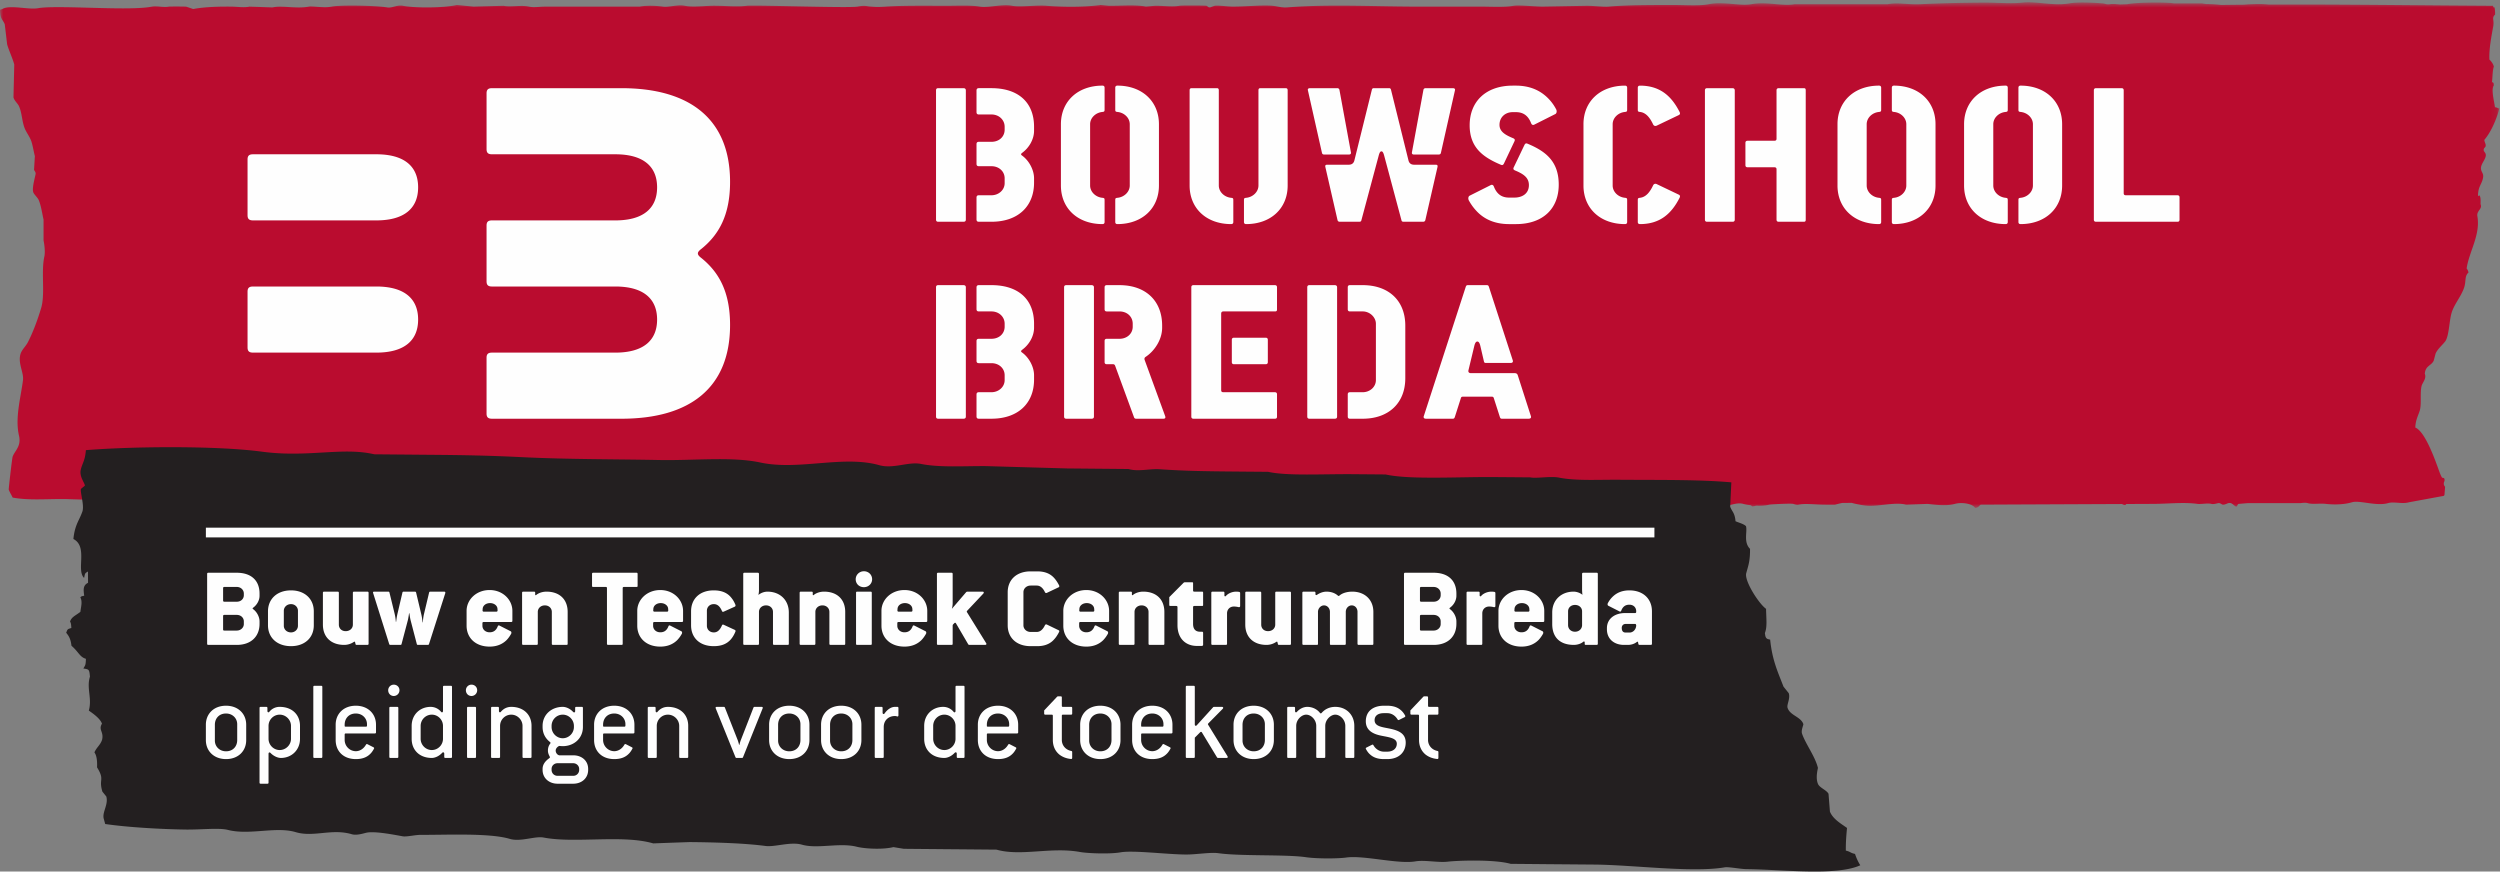 <svg xmlns="http://www.w3.org/2000/svg" xmlns:xlink="http://www.w3.org/1999/xlink" width="393" height="137" viewBox="0 0 393 137"><rect x="0" y="0" width="393" height="137" fill="#808080" stroke="none"/><title>Logo</title><defs><path id="a" d="M392.9.672H0v79.484h392.9z"></path></defs><g fill="none" fill-rule="evenodd"><g transform="translate(0 -.314)"><mask id="b" fill="#fff"><use xlink:href="#a"></use></mask><path d="M392.802 17.62l.099-.222c-.268-.112-.385-.181-.695-.23-.126-1.026-.635-2.796-.172-3.45-.077-.457.007-.351-.3-.505.093-.424.081-1.955.3-2.402-.082-.469-.443-.89-.7-1.136-.068-1.703.305-3.58.596-5.176.2-1.08-.294-1.337.302-1.898.001-.448-.025-.852-.101-1.135l-.172-.002-.055-.236c-2.596-.017-5.238-.036-7.904-.057-7.847-.066-15.918-.15-23.666-.15-1.248 0-2.486.002-3.713.007a15.013 15.013 0 0 0-1.656-.079c-.137 0-.276.007-.414.01-.605.01-1.222.038-1.752.093-1.23.011-2.45.024-3.654.043l-.03-.007a19.76 19.76 0 0 0-2.15-.135h-.162c-.236-.034-.459-.07-.628-.103h-4.404c-.546-.094-1.648-.139-2.86-.139-1.7 0-3.618.089-4.525.264l-.144.01c-.325.008-.656.019-.984.03-.387-.03-.757-.077-1.107-.077-.16 0-.314.01-.464.037a1.497 1.497 0 0 1-.261.023c-.344 0-.593-.126-.875-.148a40.87 40.87 0 0 0-3.122-.144c-.802 0-1.538.04-2.133.144a9.864 9.864 0 0 1-1.669.13c-.833 0-1.672-.08-2.486-.154-.81-.078-1.597-.154-2.32-.154a7.62 7.62 0 0 0-.911.05c-.533.067-1.153.091-1.81.091-.658 0-1.351-.024-2.033-.044a56.277 56.277 0 0 0-1.957-.047h-.023a254.13 254.13 0 0 0-10.226.253c-.213.008-.418.012-.623.012-.568 0-1.102-.031-1.617-.064-.515-.032-1.009-.065-1.494-.065-.463 0-.919.031-1.377.117h-14.63c-.368.07-.755.094-1.16.094-.606 0-1.25-.057-1.921-.116-.67-.057-1.363-.117-2.065-.117-.554 0-1.114.039-1.671.14-.316.055-.661.08-1.027.08-.589 0-1.233-.06-1.904-.116a24.413 24.413 0 0 0-2.06-.113 8.52 8.52 0 0 0-1.688.148c-.684.139-1.528.175-2.408.175-1.009 0-2.064-.049-2.988-.049h-.778c-3.292 0-6.658.01-9.587.253-.122.011-.26.015-.409.015-.856 0-2.086-.141-3.004-.141l-6.956.126c-.926 0-2.749-.168-3.856-.168-.287 0-.527.012-.69.042-.71.126-1.58.159-2.478.159-.893 0-1.812-.033-2.634-.033h-9.802c-4.301 0-8.48-.15-12.623-.15-2.71 0-5.405.065-8.114.276-.083.007-.168.01-.253.01-.715 0-1.422-.212-2.02-.262-.357-.03-.735-.041-1.133-.041-1.534 0-3.341.167-5.115.167-.73 0-1.738-.15-2.437-.15-.152 0-.287.005-.403.024l-.712.252c-.013.002-.027.002-.04.002-.294 0-.365-.215-.528-.254-.109-.027-1.317-.046-2.425-.046-.864 0-1.667.012-1.834.046-.337.065-.732.09-1.148.09-.422 0-.866-.025-1.293-.048-.43-.023-.842-.046-1.198-.046-.067 0-.132.001-.195.004l-1.423.126c-.713-.14-1.566-.178-2.458-.178-.519 0-1.051.014-1.576.027a60.01 60.01 0 0 1-1.532.025h-.257c-.426-.044-.853-.086-1.28-.127-1.367.195-3.047.273-4.684.273-1.378 0-2.726-.057-3.835-.146a9.75 9.75 0 0 0-.82-.03c-.54 0-1.124.027-1.705.056a33.88 33.88 0 0 1-1.675.058c-.455 0-.865-.023-1.2-.084a5.36 5.36 0 0 0-.992-.083c-.579 0-1.182.064-1.767.128-.588.066-1.16.129-1.674.129a4.15 4.15 0 0 1-.677-.048c-.76-.124-1.683-.153-2.637-.153-.888 0-1.799.027-2.618.027-1.069 0-2.362-.011-3.72-.011-1.96 0-4.055.022-5.81.137a19.85 19.85 0 0 1-1.389.053c-.105 0-1.025-.05-1.257-.084-.282-.042-.478-.084-.765-.084-.244 0-.55.03-1.02.115-.167.031-.561.048-1.094.059a64.52 64.52 0 0 1-1.06.009c-1.906 0-4.75-.057-7.474-.111-2.726-.055-5.331-.11-6.75-.11-.533 0-.899.008-1.04.027-.513.065-1.048.087-1.594.087-.57 0-1.153-.025-1.736-.048a41.683 41.683 0 0 0-1.736-.047c-.18 0-.36.002-.539.008-.834.028-1.815.113-2.7.113-.23 0-.454-.007-.67-.02a5.546 5.546 0 0 1-.736-.093 3.32 3.32 0 0 0-.681-.064c-.407 0-.83.054-1.24.106-.411.054-.813.109-1.182.109-.133 0-.26-.009-.383-.025a15.62 15.62 0 0 0-2.005-.134c-.11 0-.216.008-.323.01a7.583 7.583 0 0 0-1.281.124h-14.81c-.66 0-1.252.078-1.806.078a3.75 3.75 0 0 1-.809-.078 5.46 5.46 0 0 0-1.156-.103c-.316 0-.635.015-.95.03-.317.012-.627.028-.922.028-.346 0-.67-.02-.953-.081l-4.732.126c-.871-.084-1.741-.17-2.612-.253-1.145.261-2.972.38-4.702.38-1.495 0-2.917-.088-3.763-.253a1.94 1.94 0 0 0-.39-.038c-.342 0-.659.077-.966.156-.305.077-.597.156-.885.156-.083 0-.165-.007-.246-.022-1.008-.173-3.452-.285-5.545-.285-1.384 0-2.615.05-3.17.16a5.703 5.703 0 0 1-1.083.089c-.416 0-.835-.029-1.219-.056-.382-.028-.728-.054-.99-.054-.126 0-.232.005-.314.02-.513.1-1.04.13-1.57.13-.506 0-1.01-.028-1.503-.058-.491-.03-.968-.061-1.42-.061a5.7 5.7 0 0 0-1.238.115c-1.202-.043-2.404-.085-3.607-.126-.29.067-.604.087-.925.087-.603 0-1.233-.076-1.815-.087a42.018 42.018 0 0 0-.836-.008c-1.787 0-3.77.105-5.261.387-.374-.129-.746-.253-1.121-.379a54.38 54.38 0 0 0-1.71-.019c-.515 0-.96.007-1.027.02-.162.037-.347.05-.54.05a9.64 9.64 0 0 1-.798-.045 9.216 9.216 0 0 0-.79-.047c-.177 0-.34.013-.488.041-1.033.21-2.678.276-4.573.276-1.623 0-3.432-.05-5.196-.098-1.767-.047-3.49-.096-4.946-.096-1.369 0-2.502.043-3.207.168-.22.04-.47.056-.741.056-.505 0-1.084-.053-1.671-.109-.585-.053-1.176-.107-1.707-.107-.603 0-1.128.07-1.48.29L0 1.857c.02 1.509.4 1.426.75 2.278.124 1.05.247 2.105.372 3.156.305 1.031.86 2.197 1.119 3.16-.038 1.727-.08 3.452-.122 5.176.15.55.664.93.87 1.39.475 1.053.441 2.274.873 3.41.288.762.876 1.42 1.12 2.272.22.77.338 1.554.498 2.15-.043.716-.082 1.432-.127 2.147.034.15.284.376.25.633-.069.488-.608 2.25-.373 2.903.134.377.694.83.872 1.264.368.894.525 2.096.745 3.032v3.285c.118.536.29 1.79.127 2.523-.541 2.436.153 5.888-.501 8.086-.525 1.761-1.27 3.813-2.113 5.432-.3.572-.918 1.13-1.121 1.768-.477 1.485.53 2.929.373 4.168-.343 2.706-1.278 5.938-.623 8.715.392 1.662-.672 2.376-.997 3.284-.1.28-.643 5.107-.621 5.179.102.334.455.898.621 1.263 1.206.228 2.491.284 3.807.284.628 0 1.262-.014 1.898-.024a93.864 93.864 0 0 1 1.914-.026c.408 0 .815.005 1.219.019 1.284.042 6.463.204 9.753.204 1.204 0 2.156-.022 2.568-.078a5.95 5.95 0 0 1 .803-.054c1.372 0 2.689.432 3.803.686.477.109 1.108.15 1.807.15 2.044 0 4.648-.365 5.537-.53a7.374 7.374 0 0 1 1.352-.108c1.122 0 2.309.178 3.128.36h7.466c.792.044 1.578.086 2.367.128 1.167-.242 3.25-.412 4.97-.412.919 0 1.732.05 2.247.16.552.119 1.192.155 1.853.155.53 0 1.07-.024 1.59-.047s1.014-.048 1.451-.048c.369 0 .695.017.959.064 5.89-.042 11.78-.084 17.673-.123.639.146 1.413.187 2.223.187 1.013 0 2.08-.064 3.003-.064h14.103c.523.124 1.024.26 1.484.364.48.109 1.112.151 1.81.151 1.426 0 3.128-.178 4.324-.342h.307c1.22 0 2.43-.053 2.99-.173a5.45 5.45 0 0 1 .449-.064c.726.067 1.416.182 1.947.303h7.465c.787.041 14.77.083 15.556.125.803-.165 2.045-.297 3.298-.364h1.353c.481-.005.962-.01 1.441-.017.447.025.837.066 1.13.129.548.116 1.193.154 1.855.154.527 0 1.065-.023 1.584-.046.516-.021 1.01-.046 1.445-.046.37 0 .7.018.964.065 5.463-.04 10.927-.078 16.392-.12.125.003.251.009.373.009.33 0 .648-.004.979-.004.632.138 1.393.176 2.182.176 1.005 0 2.062-.06 2.975-.06h14.19c.146.026.312.036.491.036.365 0 .792-.042 1.255-.087.466-.042.966-.086 1.478-.086.457 0 .924.034 1.379.136.495.109 1.857.173 3.209.173 1.229 0 2.454-.053 3.016-.173.312-.068.661-.09 1.027-.09.423 0 .866.03 1.286.063.421.031.821.064 1.16.064.192 0 .364-.01.512-.037.28-.053.613-.074.96-.074.748 0 1.555.099 2.024.2.913-.043 1.828-.085 2.743-.126 1.289 0 2.618.123 3.81.123.596 0 1.158-.032 1.662-.123h3.863c2.404-.042 4.78-.084 6.703-.127.733.21 1.622.31 2.446.31.655 0 1.271-.063 1.74-.183l1.69.125c.485-.141 1.024-.187 1.59-.187 1.133 0 2.373.187 3.488.187 5.139 0 9.948-.125 14.636-.125l3.387.125c.308-.088.78-.165 1.283-.212.265-.012.531-.027.8-.043h.036c.433 0 .85.038 1.168.13.322.093.883.143 1.448.143.538 0 1.086-.048 1.438-.143.33-.09.743-.127 1.176-.127.811 0 1.692.127 2.208.252.11.026.223.037.341.037.291 0 .61-.064.941-.126.332-.064.673-.128 1.001-.128.208 0 .413.026.605.092.157.055.31.27.565.27a.544.544 0 0 0 .136-.017l.297-.253a2.15 2.15 0 0 1 .682-.099c.378 0 .771.07 1.155.139.385.07.758.141 1.095.141.16 0 .311-.016.452-.056.161-.043.46-.262.713-.262.03 0 .059.003.087.01.107.027.27.255.458.255.012 0 .026 0 .037-.003.218-.038.465-.28.801-.28.063 0 .129.009.197.028.217.058.628.269.95.269.05 0 .099-.004.144-.017.498-.125 1.093-.331 1.694-.331.2 0 .4.022.597.079.302.087.713.157 1.166.21.09.056.182.118.24.182.29-.016.473-.06.612-.115.164.007.327.01.49.01.584 0 1.143-.048 1.574-.16.165-.043 2.16-.159 3.196-.159.291 0 .508.01.585.032.12.032.39.14.648.14a.94.94 0 0 0 .15-.013 6.263 6.263 0 0 1 1.266-.108c.899 0 1.912.108 3.016.108h1.495c.202-.06.666-.186 1.13-.28.495 0 .995-.004 1.492-.005.59.163 1.428.333 2.056.41.272.034.555.048.843.048.703 0 1.442-.082 2.174-.165.731-.081 1.455-.161 2.126-.161.476 0 .927.04 1.332.153l3.384-.127c.7.082 1.63.2 2.547.2.606 0 1.208-.052 1.734-.2a3.81 3.81 0 0 1 1.019-.128c.918 0 1.865.273 2.168.758.603-.049.568-.329.896-.503 7.399-.036 14.8-.069 22.201-.106l.238.12c.084.03.153.043.204.043.126 0 .171-.074.227-.164 1.371-.008 2.742-.015 4.114-.02 1.594 0 3.259-.136 4.82-.136.782 0 1.54.034 2.25.136.082.01.176.016.28.016.2 0 .43-.02.667-.035.238-.018.481-.037.706-.037.2 0 .384.015.538.056a.942.942 0 0 0 .238.027c.325 0 .695-.125.859-.151a.314.314 0 0 1 .07-.008c.25 0 .463.225.626.26.024.003.05.005.078.005.27 0 .635-.22.818-.257a.76.76 0 0 1 .176-.022c.42 0 .638.368.917.526.06.031.106.042.142.042.176 0 .127-.296.357-.422.497-.04.997-.085 1.496-.124h8.062c.02.004.046.005.078.005.084 0 .207-.015.346-.03a4.97 4.97 0 0 1 .451-.027c.15 0 .294.013.42.052.298.087.65.109 1.02.109.19 0 .384-.006.582-.011.196-.006.392-.011.588-.011.239 0 .476.008.7.037.441.055.927.088 1.43.088.886 0 1.819-.1 2.65-.342a2.34 2.34 0 0 1 .66-.078c.507 0 1.118.092 1.768.182.649.091 1.333.182 1.982.182.446 0 .876-.042 1.267-.156a2.63 2.63 0 0 1 .76-.094c.253 0 .52.02.791.041.27.018.545.037.814.037.32 0 .634-.027.92-.114 1.827-.335 3.653-.674 5.476-1.007l.101-.13c.032-.42.068-.839.098-1.261-.035-.174-.223-.192-.199-.633.011-.154.184-.333.101-.628-.078-.272-.251-.087-.399-.256-.095-.11-.353-.759-.398-.883-.705-1.972-2.244-6.321-3.784-6.95.043-1.196.44-1.831.696-2.65.32-1.014.014-2.858.3-3.918.137-.5.806-1.156.496-1.893.11-1.27.964-1.216 1.393-2.02.104-.38.202-.759.302-1.138.32-.737 1.03-1.305 1.492-1.895.62-.785.655-3.205.999-4.42.405-1.444 1.494-2.594 1.99-4.04.352-1.031.035-1.808.696-2.402-.078-.31-.14-.439-.298-.632.412-2.706 2.199-5.286 1.692-8.21-.152-.885.84-1.119.498-1.895.011-.441.033-1.008-.1-1.263v-.125l-.199.125-.098-.125c.025-1.44.6-1.712.793-2.778.15-.802-.483-.937-.295-1.77.103-.463.58-1.07.694-1.516.157-.599-.268-.73-.295-1.01-.04-.374.26-.451.295-.633.08-.386-.16-.55-.2-1.008.966-1.123 1.82-2.974 2.292-4.674l-.025-.015z" fill="#BA0C2F" mask="url(#b)"></path></g><path d="M38.916 33.843c0 .59.268.804.862.804h19.381c4.364 0 6.57-1.876 6.57-5.198 0-3.32-2.206-5.195-6.57-5.195H39.778c-.594 0-.862.215-.862.803v8.786zm0 20.785c0 .588.268.804.862.804h19.381c4.364 0 6.57-1.875 6.57-5.196 0-3.322-2.206-5.196-6.57-5.196H39.778c-.594 0-.862.21-.862.803v8.785zm37.572-10.395c0 .591.266.807.858.807h19.381c4.362 0 6.569 1.874 6.569 5.196 0 3.321-2.207 5.196-6.569 5.196h-19.38c-.593 0-.86.213-.86.8v8.788c0 .59.267.803.86.803h20.351c10.77 0 17.068-4.875 17.068-14.732 0-5.248-1.778-8.3-4.47-10.497-.43-.324-.59-.537-.59-.75 0-.216.16-.43.59-.753 2.692-2.194 4.47-5.248 4.47-10.5 0-9.854-6.298-14.73-17.068-14.73H77.346c-.592 0-.858.215-.858.807v8.783c0 .59.266.803.858.803h19.381c4.362 0 6.569 1.875 6.569 5.195 0 3.322-2.207 5.198-6.569 5.198h-19.38c-.593 0-.86.213-.86.804v8.782zm77.02-21.572c0-.234.1-.367.37-.367h1.976c1.237 0 2.077-.833 2.077-1.899v-.466c0-1.067-.872-1.933-2.077-1.933h-1.976c-.27 0-.37-.132-.37-.366v-3.402c0-.232.1-.368.37-.368h1.976c4.186 0 6.699 2.202 6.699 6.069v.633c0 1.334-.77 2.667-1.875 3.469-.2.164-.235.263 0 .432 1.105.798 1.875 2.266 1.875 3.566v.698c0 3.667-2.477 6.133-6.7 6.133h-1.975c-.27 0-.37-.13-.37-.366v-3.431c0-.235.1-.367.37-.367h1.976c1.139 0 2.077-.833 2.077-1.898v-.77c0-1.064-.872-1.9-2.077-1.9h-1.976c-.27 0-.37-.134-.37-.368v-3.099zm-2.045 12.199h-3.987c-.2 0-.333-.1-.333-.333V14.198c0-.235.134-.338.333-.338h3.987c.201 0 .368.103.368.338v20.329c0 .234-.133.333-.368.333zm30.722-5.698c0 3.6-2.645 6.066-6.531 6.066-.204 0-.336-.1-.336-.333v-3.368c0-.298 0-.399.336-.43 1.07-.102 1.943-.936 1.943-1.935v-9.634c0-.997-.874-1.832-1.943-1.93-.336-.035-.336-.136-.336-.435v-3.368c0-.232.132-.334.336-.334 3.886 0 6.531 2.469 6.531 6.067v9.634zm-15.41-9.634c0-3.598 2.645-6.067 6.533-6.067.2 0 .333.102.333.334v3.368c0 .3 0 .4-.333.435-1.072.098-1.943.933-1.943 1.93v9.634c0 .999.871 1.833 1.943 1.935.333.031.333.132.333.43v3.368c0 .233-.132.333-.333.333-3.888 0-6.533-2.466-6.533-6.066v-9.634zm35.645 9.634c0 3.6-2.648 6.066-6.534 6.066-.2 0-.335-.1-.335-.333v-3.368c0-.298 0-.399.335-.43 1.072-.102 1.942-.936 1.942-1.935V14.197c0-.235.102-.337.3-.337h3.956c.235 0 .336.102.336.337v14.965zm-15.413-14.965c0-.235.101-.337.336-.337h3.953c.203 0 .3.102.3.337v14.965c0 .999.873 1.833 1.945 1.935.335.031.335.132.335.43v3.368c0 .233-.134.333-.335.333-3.886 0-6.534-2.466-6.534-6.066V14.197zm35.28 10.097c-.234 0-.369-.099-.335-.332l1.81-9.834a.328.328 0 0 1 .334-.268h4.288c.238 0 .402.104.336.339l-2.21 9.832c-.036.164-.135.263-.372.263h-3.851zm-3.89-10.434c.137 0 .239.104.271.268l2.746 11.1c.103.4.372.665.873.665h3.384c.233 0 .368.068.302.369l-1.91 8.332a.325.325 0 0 1-.335.266h-3.082c-.203 0-.3-.065-.335-.232l-2.746-10.266c-.102-.331-.204-.568-.404-.568-.201 0-.302.237-.403.568l-2.749 10.266c-.033.167-.134.232-.336.232h-3.08a.329.329 0 0 1-.336-.266l-1.91-8.332c-.068-.3.069-.369.304-.369h3.384c.5 0 .771-.266.872-.665l2.745-11.1c.034-.164.132-.268.27-.268h2.476zm-10.216 10.434c-.234 0-.333-.099-.369-.263l-2.21-9.832c-.069-.235.1-.339.335-.339h4.29a.33.33 0 0 1 .333.268l1.808 9.834c.035.233-.101.332-.333.332h-3.854zm28.243 1.401c-.135.265-.268.3-.503.199-2.747-1.167-4.891-2.664-4.891-6.197 0-3.767 2.578-6.236 6.767-6.236h.503c2.446 0 4.121.935 5.293 2.234a6.98 6.98 0 0 1 1.003 1.432c.204.334.104.702-.098.801l-3.318 1.67c-.198.1-.4.033-.503-.269-.468-1.166-1.238-1.7-2.377-1.7h-.503c-1.173 0-2.076.8-2.076 2.002 0 1.066.936 1.597 2.145 2.097.235.1.333.235.2.499l-1.642 3.468zm8.608 3.332c0 3.767-2.477 6.202-6.732 6.202h-1.072c-2.379 0-4.054-.867-5.192-2.135a7.97 7.97 0 0 1-1.106-1.534c-.2-.333-.104-.7.1-.799l3.317-1.665c.2-.1.4-.034.502.265.467 1.168 1.237 1.7 2.38 1.7h.836c1.206 0 2.278-.601 2.278-1.965 0-1.202-.904-1.77-2.177-2.3-.236-.102-.336-.234-.2-.503l1.674-3.498c.135-.267.269-.3.503-.2 2.88 1.2 4.89 2.801 4.89 6.432zm14.842.102c.1-.2.302-.302.536-.2l3.484 1.666c.236.1.236.302.135.5-1.24 2.433-3.016 4.133-6.232 4.133-.2 0-.337-.1-.337-.332v-3.368c0-.299 0-.4.337-.433.94-.1 1.576-.9 2.077-1.966zm-2.414-11.966v-3.367c0-.232.136-.334.337-.334 3.216 0 4.992 1.7 6.232 4.135.101.2.101.4-.135.499l-3.484 1.667c-.234.1-.435 0-.536-.198-.501-1.07-1.136-1.87-2.077-1.968-.337-.034-.337-.135-.337-.434zm-8.54 2.366c0-3.6 2.646-6.067 6.534-6.067.2 0 .334.102.334.334v3.367c0 .299 0 .4-.334.434-1.074.098-1.944.932-1.944 1.932v9.633c0 1 .87 1.832 1.944 1.933.334.034.334.134.334.433v3.368c0 .231-.134.332-.334.332-3.888 0-6.533-2.467-6.533-6.066v-9.633zm25.795 6.765c-.2 0-.335-.098-.335-.333V22.46c0-.231.135-.332.335-.332h4.186c.27 0 .37-.099.37-.332V14.2c0-.237.134-.339.336-.339h3.954c.233 0 .3.102.3.339v20.328c0 .232-.067.333-.3.333h-3.954c-.202 0-.336-.1-.336-.333v-7.9c0-.232-.1-.334-.37-.334h-4.186zm-2.01 8.234c0 .232-.133.333-.335.333h-4.02c-.2 0-.336-.1-.336-.333V14.2c0-.237.135-.339.336-.339h4.02c.167 0 .335.102.335.339v20.328zm31.558-5.366c0 3.6-2.645 6.066-6.531 6.066-.202 0-.335-.1-.335-.333v-3.368c0-.298 0-.399.335-.43 1.073-.102 1.94-.936 1.94-1.935v-9.634c0-.997-.867-1.832-1.94-1.93-.335-.035-.335-.136-.335-.435v-3.368c0-.232.133-.334.335-.334 3.886 0 6.531 2.469 6.531 6.067v9.634zm-15.409-9.634c0-3.598 2.645-6.067 6.533-6.067.2 0 .332.102.332.334v3.368c0 .3 0 .4-.332.435-1.073.098-1.944.933-1.944 1.93v9.634c0 .999.87 1.833 1.944 1.935.332.031.332.132.332.43v3.368c0 .233-.133.333-.332.333-3.888 0-6.533-2.466-6.533-6.066v-9.634zm35.312 9.634c0 3.6-2.648 6.066-6.537 6.066-.202 0-.333-.1-.333-.333v-3.368c0-.298 0-.399.333-.43 1.072-.102 1.945-.936 1.945-1.935v-9.634c0-.997-.873-1.832-1.945-1.93-.333-.035-.333-.136-.333-.435v-3.368c0-.232.131-.334.333-.334 3.89 0 6.537 2.469 6.537 6.067v9.634zm-15.414-9.634c0-3.598 2.646-6.067 6.531-6.067.205 0 .337.102.337.334v3.368c0 .3 0 .4-.337.435-1.072.098-1.94.933-1.94 1.93v9.634c0 .999.868 1.833 1.94 1.935.337.031.337.132.337.43v3.368c0 .233-.132.333-.337.333-3.885 0-6.531-2.466-6.531-6.066v-9.634zm33.534 15.332h-12.797c-.2 0-.335-.099-.335-.332V14.199c0-.236.135-.338.335-.338h4.02c.203 0 .336.102.336.338v16.162c0 .234.099.335.368.335h8.073c.2 0 .336.101.336.332v3.5c0 .233-.099.332-.336.332M153.508 53.622c0-.231.1-.364.37-.364h1.976c1.237 0 2.077-.834 2.077-1.9v-.468c0-1.068-.872-1.933-2.077-1.933h-1.976c-.27 0-.37-.132-.37-.367v-3.4c0-.232.1-.366.37-.366h1.976c4.186 0 6.699 2.2 6.699 6.066v.633c0 1.334-.77 2.667-1.875 3.467-.2.169-.235.266 0 .433 1.105.8 1.875 2.267 1.875 3.567v.7c0 3.668-2.477 6.132-6.7 6.132h-1.975c-.27 0-.37-.13-.37-.365v-3.434c0-.233.1-.366.37-.366h1.976c1.139 0 2.077-.833 2.077-1.901v-.766c0-1.067-.872-1.9-2.077-1.9h-1.976c-.27 0-.37-.133-.37-.368v-3.1zm-2.045 12.2h-3.987c-.2 0-.333-.1-.333-.333V45.158c0-.234.134-.334.333-.334h3.987c.201 0 .368.1.368.334v20.331c0 .234-.133.333-.368.333zm22.514-8.566c-.2 0-.334-.1-.334-.333V53.59c0-.232.134-.331.334-.331h2.01c1.172 0 2.077-.803 2.077-1.9v-.47c0-1.097-.87-1.931-2.077-1.931h-2.01c-.2 0-.334-.102-.334-.333v-3.467c0-.234.134-.333.334-.333h2.01c4.089 0 6.702 2.433 6.702 6.365v.333c0 1.868-1.208 3.666-2.582 4.569-.202.13-.235.297-.165.498l3.214 8.8c.101.266.035.433-.267.433h-4.324a.32.32 0 0 1-.299-.232l-2.982-8.135c-.068-.132-.166-.2-.302-.2h-1.005zm-2.38 8.567h-3.987c-.2 0-.335-.1-.335-.333V45.158c0-.234.134-.333.335-.333h3.987c.202 0 .37.099.37.333V65.49c0 .233-.134.333-.37.333zm27.705-12.4v3.5c0 .233-.134.332-.333.332h-4.992c-.201 0-.335-.099-.335-.332v-3.5c0-.234.134-.334.335-.334h4.992c.2 0 .333.1.333.334zm-7.334 7.899c0 .236.098.335.365.335h8.077c.202 0 .336.1.336.333v3.5c0 .234-.103.333-.336.333h-12.8c-.2 0-.335-.1-.335-.333V45.157c0-.233.135-.333.336-.333h12.799c.202 0 .336.1.336.333v3.499c0 .235-.103.301-.336.301h-8.077c-.267 0-.365.135-.365.366v11.999zm19.899-16.166c0-.231.136-.332.336-.332h2.008c4.09 0 6.701 2.434 6.701 6.365v8.267c0 3.9-2.61 6.367-6.7 6.367h-2.01c-.199 0-.335-.1-.335-.333v-3.5c0-.234.136-.333.336-.333h2.008c1.14 0 2.08-.834 2.08-1.903V50.89c0-1.002-.94-1.934-2.08-1.934h-2.008c-.2 0-.336-.1-.336-.333v-3.468zm-2.043 20.667h-3.987c-.2 0-.336-.1-.336-.333V45.156c0-.231.136-.332.336-.332h3.987c.2 0 .367.101.367.332V65.49c0 .234-.133.333-.367.333zm23.753-8.765c-.168 0-.268-.066-.302-.235l-.571-2.466c-.098-.4-.235-.667-.466-.667-.234 0-.368.267-.472.667l-.937 3.9c-.031.2.067.402.403.402h6.869c.3 0 .434.131.502.365l2.044 6.365c.1.266-.035.433-.336.433h-4.222c-.168 0-.235-.066-.299-.233l-.973-3.031c-.067-.169-.133-.201-.368-.201h-4.423c-.236 0-.303.032-.368.2l-.97 3.032c-.07.167-.137.233-.304.233h-4.223c-.3 0-.434-.167-.333-.433l6.598-20.332c.07-.165.134-.233.336-.233h2.948c.203 0 .27.068.336.233l3.753 11.566c.1.267-.033.435-.336.435h-3.886z" fill="#FEFEFE"></path><path d="M11.238 101.514c1.155 1.003 1.296 1.778 2.269 2.051-.018.566-.047.81-.117.999-.06.157-.15.283-.285.523.9.146.927.116 1.035 1.28-.57 1.847.367 3.397-.176 5.337.607.431 1.777 1.218 2.067 2.06-.062.1-.107.193-.14.281-.29.784.435 1.087.155 2.26-.16.463-.388.751-.615 1.045-.229.296-.459.599-.585.935.54.689.408 2.336.408 2.336 1.279 2.073.217 1.763.845 3.824.204.254.412.51.616.766.363 1.312-.728 2.522-.385 3.558.068.254.138.507.21.767 3.613.523 8.617.804 12.516.87 2.48.044 5.352-.306 6.769.056 3.392.873 7.555-.578 10.668.354 2.842.847 5.657-.615 8.823.33.74.221 1.837-.138 2.254-.235 1.308-.303 4.439.324 5.745.559.59.11 1.96-.234 2.87-.23 3.574.036 10.696-.34 13.952.633 1.71.51 3.941-.472 5.326-.208 4.967.949 12.358-.494 17.234.92 1.917-.075 3.83-.143 5.74-.208 3.783.036 8.57.166 11.903.612 1.48.2 3.924-.719 5.74-.201 2.464.699 5.886-.368 8.615.326 1.23.313 4.086.471 5.746.052.547.092 1.094.179 1.642.268 2.19.025 4.375.038 6.563.061 2.667.021 5.335.047 8 .07 3.872 1.096 8.546-.462 13.13.37 1.222.219 4.67.351 6.36.055 1.997-.353 7.18.316 10.255.343 1.601.017 3.881-.385 5.13-.21 3.559.497 10.57.172 13.745.628 1.785.26 5.09.236 6.357.056 2.767-.391 8.15 1.071 10.872.603 1.498-.253 3.593.23 5.131.041 1.592-.18 7.3-.375 9.849.346 1.794.017 3.587.032 5.379.05l7.743.065c6.278.058 15.383 1.303 20.514.437.65-.112 2.468.274 3.487.283 5.463.048 14.108 1.11 17.84-.61-.348-.554-.57-1.036-.829-1.785-.766-.16-.68-.347-1.442-.52-.016-1.364.085-2.494.185-3.563-.92-.663-2.207-1.383-2.684-2.563l-.222-2.8c-.29-.58-1.381-.94-1.65-1.54-.446-1.008.002-2.471-.017-2.543-.443-1.813-1.92-3.716-2.493-5.363-.19-.552.249-1.373.2-1.526-.399-1.163-2.123-1.342-2.482-2.567-.147-.497.466-1.443.19-2.282-.275-.346-.548-.685-.824-1.03-.931-2.4-1.773-4.18-2.098-7.39-.429-.099-.396-.066-.619-.259-.156-.276-.126-.242-.21-.766.378-.995.225-2.063.183-3.815-1.142-.815-3.464-4.438-3.111-5.621.317-1.174.612-1.859.592-3.808-1.066-1.065-.39-2.702-.636-3.571-.398-.377-1.142-.54-1.645-.773-.107-1.376-.599-1.542-.838-2.298.063-1.27.12-2.543.183-3.812-5.076-.456-11.285-.359-17.585-.408.031.477.087.9.39 1.373-.039.535-.085.77-.16.97.075-.2.121-.435.159-.97-.302-.472-.358-.896-.389-1.373-3.261-.029-6.838.199-9.495-.336-1.338-.271-3.58.17-4.515-.04a4012.26 4012.26 0 0 0-5.74-.048c-5.444-.049-13.238.437-17.031-.41-1.705-.015-3.415-.027-5.123-.043-4.749-.042-10.31.3-13.334-.37-1.844-.018-3.693-.03-5.535-.05-4.21-.036-7.615-.086-11.49-.356-1.617-.11-3.407.418-4.924-.037l-9.641-.09c-4.242-.12-8.479-.238-12.717-.366-3.334-.032-7.28.256-10.262-.343-1.983-.397-4.344.826-6.561.196-5.674-1.6-12.662.874-18.664-.412-4.517-.976-10.572-.284-16.003-.4-6.073-.128-14.3-.094-21.327-.44-5.14-.254-9.018-.334-14.773-.38l-8.616-.078c-5.018-1.177-10.425.555-17.643-.41-2.26-.302-5.11-.498-8.193-.605-6.587-.228-14.239-.054-19.496.362-.076.903-.218 1.394-.374 1.813a13.46 13.46 0 0 1-.107.28c-.036.095-.074.187-.11.286a5.544 5.544 0 0 0-.207.67c-.287 1.133.68 2.161.63 2.547-.207.162-.412.331-.613.502-.147.506.564 2.593.227 3.56-.19.524-.347.846-.501 1.173-.156.323-.31.652-.45 1.03-.201.547-.373 1.198-.46 2.106 2.33 1.204.4 4.902 1.684 6.12.064-.306.092-.478.136-.597.063-.169.163-.228.472-.417.002.595.009 1.194.01 1.784-.325.153-.505.362-.6.613-.144.389-.073.88-.005 1.414-.425.092-.391.061-.61.25.37.687.106 1.454.012 2.29-.938.694-1.35.795-1.627 1.511.164.299.16.426.207 1.02-.604.204-.56.104-.814.752.47.556.707 1.022.835 2.044z" fill="#231F20"></path><path d="M32.365 84.479h227.709V82.95H32.364v1.529zm193.555 34.833c-.733-.072-1.343-.324-1.809-.685-.663-.54-1.039-1.331-1.039-2.304v-3.799c0-.126-.055-.18-.178-.18h-1.003c-.127 0-.18-.054-.18-.18v-.486l2.042-2.16a.265.265 0 0 1 .126-.054h.429c.125 0 .18.054.18.18v1.296c0 .126.054.18.178.18h1.272c.126 0 .178.055.178.18v.864c0 .126-.052.18-.178.18h-1.272c-.124 0-.178.054-.178.18v3.8c0 .827.572 1.547 1.487 1.728.09.018.141.072.141.18v.9c0 .125-.07.198-.196.18zm-7.845.018h-.538c-1.003 0-1.665-.288-2.13-.703-.305-.252-.519-.575-.682-.882-.053-.107-.019-.18.09-.234l.86-.432c.107-.054.178-.017.233.072.323.594.966 1.009 1.629 1.009h.538c1.004 0 1.504-.577 1.504-1.243 0-.882-1.163-1.008-2.416-1.26-1.185-.234-2.457-.757-2.457-2.268 0-1.64 1.22-2.449 2.83-2.449h.539c.933 0 1.594.252 2.06.63.342.27.574.594.752.918.054.108.018.198-.088.253l-.862.43c-.089.056-.176.02-.232-.07-.357-.594-.932-.991-1.63-.991h-.538c-1.039 0-1.45.505-1.45 1.099 0 .99 1.163 1.08 2.382 1.331 1.362.289 2.508.739 2.508 2.197 0 1.423-.986 2.593-2.902 2.593zm-5.355-.18h-1.058c-.124 0-.178-.055-.178-.18v-4.862c0-.971-.823-1.764-1.576-1.764-.7 0-1.577.774-1.577 1.764v4.862c0 .125-.053.18-.18.18h-1.056c-.126 0-.18-.055-.18-.18v-4.862c0-.971-.822-1.764-1.577-1.764-.716 0-1.573.774-1.573 1.764v4.862c0 .125-.055.18-.181.18h-1.056c-.126 0-.179-.055-.179-.18v-7.67c0-.125.053-.18.179-.18h.878c.126 0 .178.055.178.18v.468c0 .198.146.288.286.144.5-.557 1.112-.792 1.65-.792.644 0 1.45.27 1.97.936.09.127.196.108.286 0 .574-.648 1.325-.936 2.132-.936 1.701 0 2.99 1.224 2.99 2.988v4.862c0 .125-.053.18-.178.18zm-13.881-5.311c0-.919-.736-1.675-1.758-1.675-1.11 0-1.754.793-1.754 1.765v2.502c0 .918.735 1.674 1.754 1.674 1.113 0 1.758-.792 1.758-1.763v-2.503zm-1.758 5.491c-1.897 0-3.17-1.26-3.17-2.988v-2.413c0-1.71 1.237-2.989 3.17-2.989 1.9 0 3.173 1.26 3.173 2.989v2.413c0 1.71-1.236 2.988-3.173 2.988zm-4.28-.18h-1.325a.212.212 0 0 1-.16-.09l-2.366-3.907c-.07-.126-.178-.144-.287-.036l-.84.846v3.007c0 .125-.054.18-.182.18h-1.055c-.126 0-.18-.055-.18-.18v-10.982c0-.126.054-.18.18-.18h1.055c.128 0 .181.054.181.18v5.905c0 .198.16.27.304.126l2.579-2.844a.195.195 0 0 1 .126-.055h1.254c.198 0 .27.162.125.307l-2.257 2.285c-.07.073-.088.145-.036.217l3.047 4.95c.088.163.017.27-.163.27zm-9.905-5.311c0-.919-.734-1.675-1.755-1.675-1.112 0-1.755.793-1.755 1.765v.197c0 .091.09.109.178.109h3.154c.125 0 .178-.054.178-.18v-.216zm1.236 1.458h-4.568c-.123 0-.178.054-.178.18v.846c0 .954.789 1.765 1.755 1.765.608 0 1.217-.36 1.595-1.026.053-.09.142-.126.233-.073l.95.486c.106.055.124.126.07.234-.161.288-.341.577-.592.81-.483.487-1.182.811-2.256.811-1.934 0-3.17-1.225-3.17-3.007v-2.394c0-1.71 1.236-2.989 3.17-2.989 1.899 0 3.17 1.26 3.17 2.989v1.188c0 .126-.052.18-.179.18zm-9.404-1.458c0-.919-.734-1.675-1.756-1.675-1.108 0-1.755.793-1.755 1.765v2.502c0 .918.734 1.674 1.755 1.674 1.111 0 1.756-.792 1.756-1.763v-2.503zm-1.756 5.491c-1.897 0-3.169-1.26-3.169-2.988v-2.413c0-1.71 1.236-2.989 3.17-2.989 1.9 0 3.171 1.26 3.171 2.989v2.413c0 1.71-1.236 2.988-3.172 2.988zm-4.62-.018c-.734-.072-1.343-.324-1.808-.685-.664-.54-1.038-1.331-1.038-2.304v-3.799c0-.126-.056-.18-.182-.18h-1.003c-.124 0-.178-.054-.178-.18v-.486l2.041-2.16a.277.277 0 0 1 .125-.054h.431c.125 0 .18.054.18.18v1.296c0 .126.053.18.176.18h1.273c.125 0 .18.055.18.18v.864c0 .126-.055.18-.18.18h-1.273c-.123 0-.176.054-.176.18v3.8c0 .827.572 1.547 1.485 1.728.09.018.143.072.143.18v.9c0 .125-.071.198-.196.18zm-9.709-5.473c0-.919-.734-1.675-1.754-1.675-1.111 0-1.755.793-1.755 1.765v.197c0 .091.088.109.177.109h3.154c.125 0 .178-.054.178-.18v-.216zm1.236 1.458h-4.568c-.124 0-.177.054-.177.18v.846c0 .954.788 1.765 1.755 1.765.609 0 1.216-.36 1.594-1.026.054-.09.143-.126.233-.073l.95.486c.107.055.123.126.07.234-.161.288-.34.577-.59.81-.483.487-1.181.811-2.257.811-1.936 0-3.17-1.225-3.17-3.007v-2.394c0-1.71 1.234-2.989 3.17-2.989 1.897 0 3.169 1.26 3.169 2.989v1.188c0 .126-.053.18-.179.18zm-9.671-1.189c0-.954-.79-1.764-1.756-1.764-.968 0-1.755.793-1.755 1.764v2.035c0 .954.787 1.764 1.755 1.764.948 0 1.756-.791 1.756-1.764v-2.035zm1.234 5.042h-.859c-.126 0-.18-.055-.18-.18v-.504c0-.199-.177-.27-.322-.126-.536.576-1.182.81-1.629.81-1.934 0-3.17-1.243-3.17-3.007v-2.035c0-1.764 1.306-2.988 2.991-2.988.538 0 1.163.216 1.629.774.126.162.306.09.306-.126v-3.78c0-.126.054-.18.178-.18h1.056c.126 0 .182.054.182.18v10.982c0 .125-.056.18-.182.18zm-10.44-6.535a.942.942 0 0 0-.325-.055c-.984 0-1.754.667-1.754 1.729v4.681c0 .125-.053.18-.178.18h-1.057c-.127 0-.18-.055-.18-.18v-7.67c0-.125.053-.18.18-.18h.876c.127 0 .18.055.18.18v.738c0 .198.18.288.303.126.467-.666 1.076-1.044 1.63-1.044h.394c.127 0 .163.072.163.198v1.134c0 .144-.09.217-.233.163zm-7.005 1.224c0-.919-.735-1.675-1.755-1.675-1.11 0-1.756.793-1.756 1.765v2.502c0 .918.734 1.674 1.756 1.674 1.11 0 1.755-.792 1.755-1.763v-2.503zm-1.755 5.491c-1.897 0-3.17-1.26-3.17-2.988v-2.413c0-1.71 1.235-2.989 3.17-2.989 1.9 0 3.171 1.26 3.171 2.989v2.413c0 1.71-1.235 2.988-3.171 2.988zm-6.412-5.491c0-.919-.735-1.675-1.755-1.675-1.112 0-1.756.793-1.756 1.765v2.502c0 .918.736 1.674 1.756 1.674 1.11 0 1.755-.792 1.755-1.763v-2.503zm-1.755 5.491c-1.9 0-3.171-1.26-3.171-2.988v-2.413c0-1.71 1.235-2.989 3.17-2.989 1.899 0 3.17 1.26 3.17 2.989v2.413c0 1.71-1.236 2.988-3.17 2.988zm-7.273-.288c-.035.072-.089.108-.162.108h-.86c-.071 0-.125-.036-.16-.108l-3.1-7.67c-.07-.162 0-.252.163-.252h1.109c.073 0 .127.036.162.108l2.025 5.149c.035.09.178.54.196.702h.072c.02-.162.16-.612.198-.702l2.005-5.15c.036-.071.09-.107.161-.107h1.111c.16 0 .232.09.16.252l-3.08 7.67zm-8.795.108h-1.057c-.124 0-.178-.055-.178-.18v-4.862c0-.954-.807-1.764-1.774-1.764s-1.754.793-1.754 1.764v4.862c0 .125-.056.18-.18.18h-1.057c-.125 0-.18-.055-.18-.18v-7.67c0-.125.055-.18.18-.18h.877c.126 0 .18.055.18.18v.468c0 .198.18.288.303.126.485-.576 1.076-.774 1.63-.774 1.934 0 3.191 1.224 3.191 2.988v4.862c0 .125-.055.18-.181.18zm-9.69-5.311c0-.919-.735-1.675-1.756-1.675-1.11 0-1.755.793-1.755 1.765v.197c0 .091.09.109.18.109h3.152c.127 0 .178-.054.178-.18v-.216zm1.236 1.458h-4.567c-.127 0-.18.054-.18.18v.846c0 .954.788 1.765 1.755 1.765.61 0 1.22-.36 1.594-1.026.054-.09.145-.126.234-.073l.948.486c.109.055.127.126.072.234-.16.288-.339.577-.591.81-.483.487-1.182.811-2.257.811-1.934 0-3.17-1.225-3.17-3.007v-2.394c0-1.71 1.236-2.989 3.17-2.989 1.9 0 3.17 1.26 3.17 2.989v1.188c0 .126-.052.18-.178.18zm-8.508 5.58c0-.503-.43-.899-.931-.899h-2.472c-.503 0-.932.378-.932.9v.144c0 .522.393.936.932.936h2.472a.917.917 0 0 0 .931-.936v-.145zm-.825-6.769c0-.954-.789-1.764-1.755-1.764-.967 0-1.755.793-1.755 1.764v.18c0 .955.788 1.765 1.755 1.765.949 0 1.755-.792 1.755-1.764v-.18zm-.106 9.092h-2.472c-1.291 0-2.346-.846-2.346-2.178v-.145c0-.701.428-1.242 1.055-1.691.09-.072.127-.144.071-.234-.177-.342-.287-.612-.287-.955 0-.414.11-.773.36-1.098.072-.09.054-.18-.036-.252-.753-.594-1.163-1.386-1.163-2.358v-.18c0-1.765 1.396-2.989 3.17-2.989.447 0 1.092.216 1.63.792.143.144.32.09.32-.125v-.487c0-.125.056-.18.181-.18h.86c.125 0 .179.055.179.18v2.989c0 1.764-1.397 3.007-3.17 3.007-.162 0-.395-.02-.557-.036-.287.126-.554.413-.554.737 0 .325.233.666.554.738h2.205c1.309 0 2.345.829 2.345 2.142v.145c0 1.332-1.036 2.178-2.345 2.178zm-6.737-4.05H82.32c-.125 0-.18-.055-.18-.18v-4.862c0-.954-.804-1.764-1.772-1.764-.966 0-1.756.793-1.756 1.764v4.862c0 .125-.054.18-.178.18h-1.057c-.127 0-.18-.055-.18-.18v-7.67c0-.125.053-.18.18-.18h.877c.126 0 .18.055.18.18v.468c0 .198.178.288.304.126.485-.576 1.074-.774 1.63-.774 1.934 0 3.189 1.224 3.189 2.988v4.862c0 .125-.054.18-.181.18zm-8.724 0h-1.055c-.127 0-.18-.055-.18-.18v-7.67c0-.125.053-.18.18-.18h1.055c.128 0 .18.055.18.18v7.67c0 .125-.052.18-.18.18zm-.537-9.74c-.502 0-.877-.396-.877-.9 0-.486.394-.882.877-.882.503 0 .897.377.897.882a.9.9 0 0 1-.897.9zm-4.477 4.698c0-.954-.788-1.764-1.755-1.764-.966 0-1.756.793-1.756 1.764v2.035c0 .954.79 1.764 1.756 1.764.949 0 1.755-.791 1.755-1.764v-2.035zm1.236 5.042h-.858c-.127 0-.18-.055-.18-.18v-.504c0-.199-.18-.27-.322-.126-.538.576-1.183.81-1.631.81-1.934 0-3.17-1.243-3.17-3.007v-2.035c0-1.764 1.307-2.988 2.991-2.988a2.12 2.12 0 0 1 1.63.774c.125.162.304.09.304-.126v-3.78c0-.126.054-.18.18-.18h1.056c.126 0 .18.054.18.18v10.982c0 .125-.054.18-.18.18zm-8.437 0h-1.056c-.126 0-.18-.055-.18-.18v-7.67c0-.125.054-.18.18-.18h1.056c.126 0 .18.055.18.18v7.67c0 .125-.054.18-.18.18zm-.538-9.74c-.501 0-.876-.396-.876-.9a.88.88 0 0 1 .876-.882c.504 0 .897.377.897.882a.9.9 0 0 1-.897.9zm-4.208 4.429c0-.919-.734-1.675-1.755-1.675-1.111 0-1.755.793-1.755 1.765v.197c0 .091.089.109.178.109h3.153c.125 0 .179-.054.179-.18v-.216zm1.236 1.458H54.36c-.124 0-.178.054-.178.18v.846c0 .954.788 1.765 1.755 1.765.609 0 1.218-.36 1.594-1.026.054-.09.143-.126.232-.073l.95.486c.107.055.125.126.071.234-.16.288-.34.577-.59.81-.484.487-1.182.811-2.257.811-1.935 0-3.17-1.225-3.17-3.007v-2.394c0-1.71 1.235-2.989 3.17-2.989 1.899 0 3.171 1.26 3.171 2.989v1.188c0 .126-.055.18-.18.18zm-8.437 3.853h-1.057c-.125 0-.18-.055-.18-.18v-10.982c0-.126.055-.18.18-.18h1.057c.125 0 .18.054.18.18v10.982c0 .125-.055.18-.18.18zm-4.746-5.042c0-.954-.806-1.764-1.773-1.764-.968 0-1.756.793-1.756 1.764v2.035c0 .954.788 1.764 1.756 1.764.949 0 1.773-.791 1.773-1.764v-2.035zm-1.594 5.042c-.448 0-1.11-.252-1.63-.792-.143-.144-.305-.072-.305.143v4.52c0 .125-.053.179-.179.179h-1.056c-.126 0-.18-.054-.18-.18V111.3c0-.125.054-.18.18-.18h.877c.126 0 .18.055.18.18v.468c0 .198.178.288.303.126a2.04 2.04 0 0 1 1.631-.774c1.934 0 3.188 1.224 3.188 2.988v2.035c0 1.764-1.326 3.007-3.01 3.007zm-6.86-5.311c0-.919-.735-1.675-1.756-1.675-1.11 0-1.755.793-1.755 1.765v2.502c0 .918.734 1.674 1.755 1.674 1.11 0 1.756-.792 1.756-1.763v-2.503zm-1.756 5.491c-1.898 0-3.17-1.26-3.17-2.988v-2.413c0-1.71 1.236-2.989 3.17-2.989 1.899 0 3.17 1.26 3.17 2.989v2.413c0 1.71-1.235 2.988-3.17 2.988zM257.07 98.084h-1.523c-.357 0-.608.252-.608.612 0 .504.214.738.59.738h.662c.485 0 .985-.432 1.021-1.098 0-.054-.036-.252-.142-.252zm2.436 3.294h-1.756c-.107 0-.18-.054-.198-.144l-.055-.306c-.016-.054-.106-.072-.176-.018-.376.306-.914.468-1.397.468h-.628c-1.541 0-2.687-.918-2.687-2.449v-.18c0-1.512 1.272-2.376 2.847-2.376h1.576c.127 0 .18-.072.18-.198v-.09c0-.576-.412-1.026-1.074-1.026-.61 0-1.022.288-1.272.918-.055.162-.162.198-.268.144l-1.773-.9c-.11-.054-.163-.252-.055-.433a3.9 3.9 0 0 1 .824-1.061c.61-.559 1.433-.919 2.544-.919 2.185 0 3.548 1.351 3.548 3.295v5.095c0 .126-.075.18-.18.18zm-10.802-5.275c0-.576-.465-1.008-1.11-1.008s-1.092.432-1.092 1.008v2.16c0 .595.447 1.044 1.092 1.044.627 0 1.11-.449 1.11-1.043v-2.161zm2.294 5.275h-1.737c-.09 0-.144-.054-.144-.126v-.27c0-.144-.126-.18-.233-.09-.378.324-.968.486-1.47.486-2.185 0-3.403-1.188-3.403-3.277v-1.818c0-1.962 1.416-3.277 3.369-3.277.428 0 1.02.18 1.377.505 0 0-.053-.523-.053-.793v-2.502c0-.126.09-.18.18-.18h2.114c.107 0 .18.054.18.18v10.982c0 .126-.073.18-.18.18zm-10.587-5.689c-.036-.504-.536-.882-1.163-.882-.647 0-1.13.378-1.166.9l-.018.252c0 .108.054.198.199.198h1.952c.178 0 .214-.09.214-.216l-.018-.252zm2.168 2.089h-4.316c-.164 0-.215.072-.215.198v.396c0 .575.466 1.026 1.128 1.026.608 0 1.02-.289 1.27-.918.054-.163.163-.198.27-.144l1.774.9c.106.054.162.252.053.432-.196.342-.43.684-.716.972-.61.594-1.47 1.008-2.65 1.008-2.186 0-3.621-1.35-3.621-3.295v-2.322c0-1.746 1.505-3.276 3.62-3.276 2.097 0 3.582 1.548 3.582 3.276v1.566c0 .126-.071.18-.18.18zm-7.773-2.34a2.892 2.892 0 0 0-.718-.091c-.626 0-1.072.45-1.072 1.08v4.771c0 .126-.073.18-.182.18h-2.112c-.107 0-.18-.054-.18-.18v-8.011c0-.126.073-.18.18-.18h1.7c.125 0 .18.054.18.18v.413c0 .162.145.18.232.09.287-.36.933-.684 1.613-.684.197 0 .341.018.466.036.108.019.16.09.16.18v2.035c0 .162-.107.216-.267.18zm-8.33 2.25c0-.576-.465-1.026-1.111-1.026h-1.952c-.145 0-.197.071-.197.198v2.087c0 .127.052.18.197.18h1.952c.61 0 1.11-.45 1.11-1.026v-.414zm0-4.376c0-.575-.465-1.043-1.111-1.043h-1.952c-.145 0-.197.071-.197.197v1.926c0 .127.052.2.197.2h1.952c.664 0 1.11-.451 1.11-1.028v-.252zm-1.111 8.066h-4.478c-.107 0-.18-.054-.18-.18V90.216c0-.126.073-.18.18-.18h4.478c2.238 0 3.581 1.188 3.581 3.276v.343c0 .72-.41 1.44-1.002 1.872-.107.09-.125.144 0 .234.592.432 1.002 1.224 1.002 1.926v.379c0 1.98-1.325 3.312-3.581 3.312zm-9.638 0h-2.148c-.107 0-.18-.054-.18-.18v-5.005c0-.594-.393-1.026-.912-1.026-.502 0-.931.45-.931 1.026v5.005c0 .126-.073.18-.18.18h-2.15c-.126 0-.162-.054-.162-.18v-5.005c0-.576-.412-1.026-.931-1.026-.483 0-.948.45-.948 1.026v5.005c0 .126-.037.18-.162.18h-2.113c-.108 0-.181-.054-.181-.18v-8.011c0-.126.073-.18.181-.18h1.702c.123 0 .178.072.178.18v.215c0 .144.126.18.233.109.466-.324 1.02-.505 1.505-.505.698 0 1.325.217 1.772.613.09.09.162.09.27 0 .448-.396 1.219-.613 2.006-.613 1.952 0 3.315 1.26 3.315 3.187v5.005c0 .126-.055.18-.164.18zm-12.968 0h-1.7c-.126 0-.161-.054-.18-.144l-.072-.306c-.018-.054-.107-.072-.159-.036a2.717 2.717 0 0 1-1.542.486c-2.061 0-3.349-1.224-3.349-3.186v-5.005c0-.126.07-.18.178-.18h2.15c.107 0 .179.054.179.18v5.005c0 .593.429 1.026 1.075 1.026.645 0 1.128-.433 1.128-1.026v-5.005c0-.126.07-.18.181-.18h2.111c.109 0 .18.054.18.18v8.011c0 .126-.071.18-.18.18zm-8.077-5.94a2.88 2.88 0 0 0-.716-.091c-.628 0-1.076.45-1.076 1.08v4.771c0 .126-.073.18-.178.18h-2.114c-.107 0-.18-.054-.18-.18v-8.011c0-.126.073-.18.18-.18h1.7c.127 0 .18.054.18.18v.413c0 .162.143.18.234.09.286-.36.931-.684 1.613-.684.196 0 .34.018.465.036.105.019.16.09.16.18v2.035c0 .162-.108.216-.268.18zm-5.785 6.102h-.752c-1.703 0-3.046-1.116-3.046-3.276v-2.809c0-.127-.055-.198-.215-.198h-.896c-.126 0-.18-.037-.18-.162v-1.224l2.24-2.25a.328.328 0 0 1 .215-.09h1.129c.124 0 .16.035.16.161v1.135c0 .126.053.18.215.18h1.2c.125 0 .163.054.163.18v1.908c0 .125-.038.162-.162.162h-1.2c-.163 0-.216.071-.216.198v2.629c0 .774.36 1.223 1.094 1.223h.304c.123 0 .18.073.18.18v1.856c0 .126-.074.197-.233.197zm-6.019-.162h-2.151c-.105 0-.178-.054-.178-.18v-5.005c0-.576-.447-1.026-1.092-1.026s-1.11.45-1.11 1.026v5.005c0 .126-.072.18-.181.18h-2.113c-.107 0-.18-.054-.18-.18v-8.011c0-.126.073-.18.18-.18h1.701c.125 0 .18.054.18.161v.306c0 .09.073.126.162.055.411-.342 1.039-.523 1.612-.523 2.058 0 3.33 1.225 3.33 3.187v5.005c0 .126-.053.18-.16.18zm-10.873-5.689c-.035-.504-.537-.882-1.165-.882-.644 0-1.127.378-1.163.9l-.017.252c0 .108.053.198.195.198h1.954c.178 0 .214-.09.214-.216l-.018-.252zm2.167 2.089h-4.317c-.16 0-.214.072-.214.198v.396c0 .575.465 1.026 1.13 1.026.607 0 1.02-.289 1.27-.918.055-.163.161-.198.269-.144l1.773.9c.108.054.162.252.052.432a4.618 4.618 0 0 1-.716.972c-.606.594-1.468 1.008-2.648 1.008-2.186 0-3.62-1.35-3.62-3.295v-2.322c0-1.746 1.505-3.276 3.62-3.276 2.094 0 3.58 1.548 3.58 3.276v1.566c0 .126-.07.18-.179.18zm-8.777 3.042c-.572.486-1.325.757-2.345.757h-1.039c-2.222 0-3.602-1.333-3.602-3.278v-5.202c0-1.945 1.38-3.277 3.602-3.277h1.039c1.18 0 2.005.342 2.615.99.323.342.574.738.824 1.206.053.109.053.253-.073.306l-1.861.882c-.125.055-.234 0-.288-.107-.34-.72-.788-1.045-1.29-1.045h-.966c-.645 0-1.129.468-1.129 1.045v5.202c0 .577.484 1.044 1.13 1.044h.964c.503 0 .951-.341 1.29-1.061.055-.108.164-.163.289-.108l1.861.9c.126.054.126.162.073.27-.305.612-.662 1.098-1.094 1.476zm-10.532.558h-2.453c-.106 0-.18-.035-.216-.108l-1.915-3.277c-.071-.108-.163-.126-.251-.036l-.198.198a.292.292 0 0 0-.071.198v2.845c0 .126-.053.18-.161.18h-2.132c-.107 0-.18-.054-.18-.18V90.216c0-.126.073-.18.18-.18h2.113c.109 0 .18.054.18.18v4.59c0 .307-.053.65-.126.901l2.239-2.61a.3.3 0 0 1 .217-.09h2.381c.196 0 .233.161.107.305l-2.524 2.683c-.073.09-.108.144-.037.252l3.01 4.86c.09.145.018.27-.163.27zm-11.444-5.689c-.036-.504-.537-.882-1.166-.882-.645 0-1.128.378-1.163.9l-.019.252c0 .108.054.198.197.198h1.954c.18 0 .214-.09.214-.216l-.017-.252zm2.166 2.089h-4.317c-.16 0-.214.072-.214.198v.396c0 .575.465 1.026 1.13 1.026.607 0 1.02-.289 1.27-.918.054-.163.162-.198.268-.144l1.775.9c.106.054.16.252.052.432-.197.342-.43.684-.716.972-.609.594-1.468 1.008-2.65 1.008-2.187 0-3.62-1.35-3.62-3.295v-2.322c0-1.746 1.507-3.276 3.62-3.276 2.095 0 3.582 1.548 3.582 3.276v1.566c0 .126-.071.18-.18.18zm-8.705 3.6h-2.131c-.126 0-.18-.054-.18-.18v-8.011c0-.126.054-.18.18-.18h2.131c.09 0 .162.054.162.18v8.011c0 .126-.054.18-.162.18zm-1.074-9.073c-.734 0-1.29-.523-1.29-1.244 0-.719.592-1.26 1.29-1.26.717 0 1.29.541 1.29 1.26 0 .703-.573 1.244-1.29 1.244zm-3.099 9.073h-2.15c-.107 0-.179-.054-.179-.18v-5.005c0-.576-.447-1.026-1.092-1.026-.646 0-1.111.45-1.111 1.026v5.005c0 .126-.072.18-.178.18h-2.114c-.109 0-.179-.054-.179-.18v-8.011c0-.126.07-.18.179-.18h1.701c.125 0 .18.054.18.161v.306c0 .09.07.126.16.055.412-.342 1.04-.523 1.613-.523 2.06 0 3.33 1.225 3.33 3.187v5.005c0 .126-.052.18-.16.18zm-8.866 0h-2.148c-.11 0-.182-.054-.182-.18v-5.005c0-.576-.448-1.026-1.092-1.026-.644 0-1.11.45-1.11 1.026v5.005c0 .126-.073.18-.18.18h-2.113c-.108 0-.179-.054-.179-.18V90.216c0-.126.071-.18.18-.18h2.113c.089 0 .18.054.18.18v2.592c0 .36-.091.72-.091.72a2.33 2.33 0 0 1 1.415-.522c1.971 0 3.368 1.315 3.368 3.277v4.915c0 .126-.054.18-.161.18zm-8.975-.846c-.59.666-1.414 1.045-2.668 1.045-2.222 0-3.563-1.333-3.563-3.278v-2.196c0-1.944 1.341-3.295 3.563-3.295 1.36 0 2.238.45 2.83 1.243.233.288.411.63.574 1.008.052.144.016.252-.09.306l-1.756.792c-.126.054-.215.018-.269-.109-.304-.72-.716-1.08-1.27-1.08-.665 0-1.094.47-1.094 1.045v2.359c0 .575.429 1.044 1.093 1.044.555 0 .967-.378 1.271-1.099.054-.125.143-.162.269-.107l1.756.81c.106.054.142.144.09.287-.198.468-.432.883-.736 1.225zm-9.834-4.843c-.034-.504-.537-.882-1.164-.882-.644 0-1.127.378-1.163.9l-.019.252c0 .108.055.198.198.198h1.951c.18 0 .215-.09.215-.216l-.018-.252zm2.168 2.089h-4.316c-.163 0-.215.072-.215.198v.396c0 .575.465 1.026 1.128 1.026.61 0 1.02-.289 1.27-.918.056-.163.164-.198.272-.144l1.772.9c.109.054.162.252.053.432a4.7 4.7 0 0 1-.716.972c-.608.594-1.468 1.008-2.651 1.008-2.185 0-3.619-1.35-3.619-3.295v-2.322c0-1.746 1.507-3.276 3.619-3.276 2.096 0 3.582 1.548 3.582 3.276v1.566c0 .126-.072.18-.179.18zm-7.129-5.51h-1.97c-.162 0-.215.072-.215.198v8.732c0 .126-.053.18-.161.18h-2.132c-.107 0-.18-.054-.18-.18v-8.732c0-.126-.036-.197-.195-.197h-1.971c-.108 0-.18-.036-.18-.162v-1.891c0-.126.072-.18.18-.18h6.824c.091 0 .161.054.161.18v1.89c0 .127-.054.163-.16.163zm-10.997 9.11h-2.15c-.108 0-.178-.054-.178-.18v-5.005c0-.576-.45-1.026-1.094-1.026-.645 0-1.11.45-1.11 1.026v5.005c0 .126-.072.18-.179.18H82.25c-.108 0-.178-.054-.178-.18v-8.011c0-.126.07-.18.178-.18h1.701c.125 0 .181.054.181.161v.306c0 .09.07.126.16.055.413-.342 1.04-.523 1.612-.523 2.061 0 3.332 1.225 3.332 3.187v5.005c0 .126-.054.18-.161.18zm-10.872-5.689c-.037-.504-.539-.882-1.165-.882-.645 0-1.13.378-1.163.9l-.018.252c0 .108.052.198.196.198h1.952c.178 0 .215-.09.215-.216l-.017-.252zm2.167 2.089h-4.317c-.162 0-.216.072-.216.198v.396c0 .575.467 1.026 1.13 1.026.61 0 1.02-.289 1.272-.918.053-.163.16-.198.267-.144l1.773.9c.11.054.163.252.055.432-.196.342-.43.684-.716.972-.61.594-1.47 1.008-2.652 1.008-2.184 0-3.618-1.35-3.618-3.295v-2.322c0-1.746 1.504-3.276 3.618-3.276 2.096 0 3.582 1.548 3.582 3.276v1.566c0 .126-.072.18-.178.18zm-12.932 3.474c-.035.09-.09.126-.18.126H65.7c-.109 0-.163-.054-.18-.144l-.968-3.709c-.106-.413-.196-1.116-.196-1.116h-.054s-.09.703-.196 1.116l-.985 3.727c-.019.09-.074.126-.18.126h-1.577c-.09 0-.143-.035-.18-.126l-2.525-8.012c-.054-.143 0-.234.16-.234h2.223c.108 0 .16.055.18.144l.823 3.367c.09.378.16.865.179 1.225h.053c.036-.36.108-.847.197-1.225l.788-3.367c.018-.09.073-.144.18-.144h1.773c.108 0 .18.055.197.144l.807 3.385c.105.432.178.919.197 1.296h.054c.017-.377.088-.918.178-1.296l.807-3.385c.017-.09.087-.144.197-.144h2.167c.161 0 .215.108.18.234l-2.562 8.012zm-9.674.126h-1.7c-.126 0-.162-.054-.18-.144l-.071-.306c-.019-.054-.108-.072-.162-.036a2.7 2.7 0 0 1-1.54.486c-2.06 0-3.35-1.224-3.35-3.186v-5.005c0-.126.072-.18.18-.18h2.148c.108 0 .18.054.18.18v5.005c0 .593.43 1.026 1.075 1.026s1.128-.433 1.128-1.026v-5.005c0-.126.072-.18.18-.18h2.112c.108 0 .18.054.18.18v8.011c0 .126-.072.18-.18.18zm-10.926-5.365c0-.575-.465-1.044-1.092-1.044-.662 0-1.129.486-1.129 1.044v2.359c0 .575.467 1.044 1.13 1.044.626 0 1.091-.469 1.091-1.044v-2.359zm-1.092 5.564c-2.185 0-3.618-1.333-3.618-3.278v-2.196c0-1.944 1.433-3.295 3.618-3.295 2.15 0 3.583 1.333 3.583 3.295v2.196c0 1.963-1.433 3.278-3.583 3.278zm-7.415-3.89c0-.575-.467-1.025-1.112-1.025h-1.952c-.143 0-.196.071-.196.198v2.087c0 .127.053.18.196.18h1.952c.61 0 1.112-.45 1.112-1.026v-.414zm0-4.375c0-.575-.467-1.043-1.112-1.043h-1.952c-.143 0-.196.071-.196.197v1.926c0 .127.053.2.196.2h1.952c.664 0 1.112-.451 1.112-1.028v-.252zm-1.112 8.066H32.74c-.107 0-.178-.054-.178-.18V90.216c0-.126.071-.18.178-.18h4.478c2.24 0 3.583 1.188 3.583 3.276v.343c0 .72-.411 1.44-1.003 1.872-.108.09-.125.144 0 .234.592.432 1.003 1.224 1.003 1.926v.379c0 1.98-1.325 3.312-3.583 3.312z" fill="#FEFEFE"></path></g></svg>
